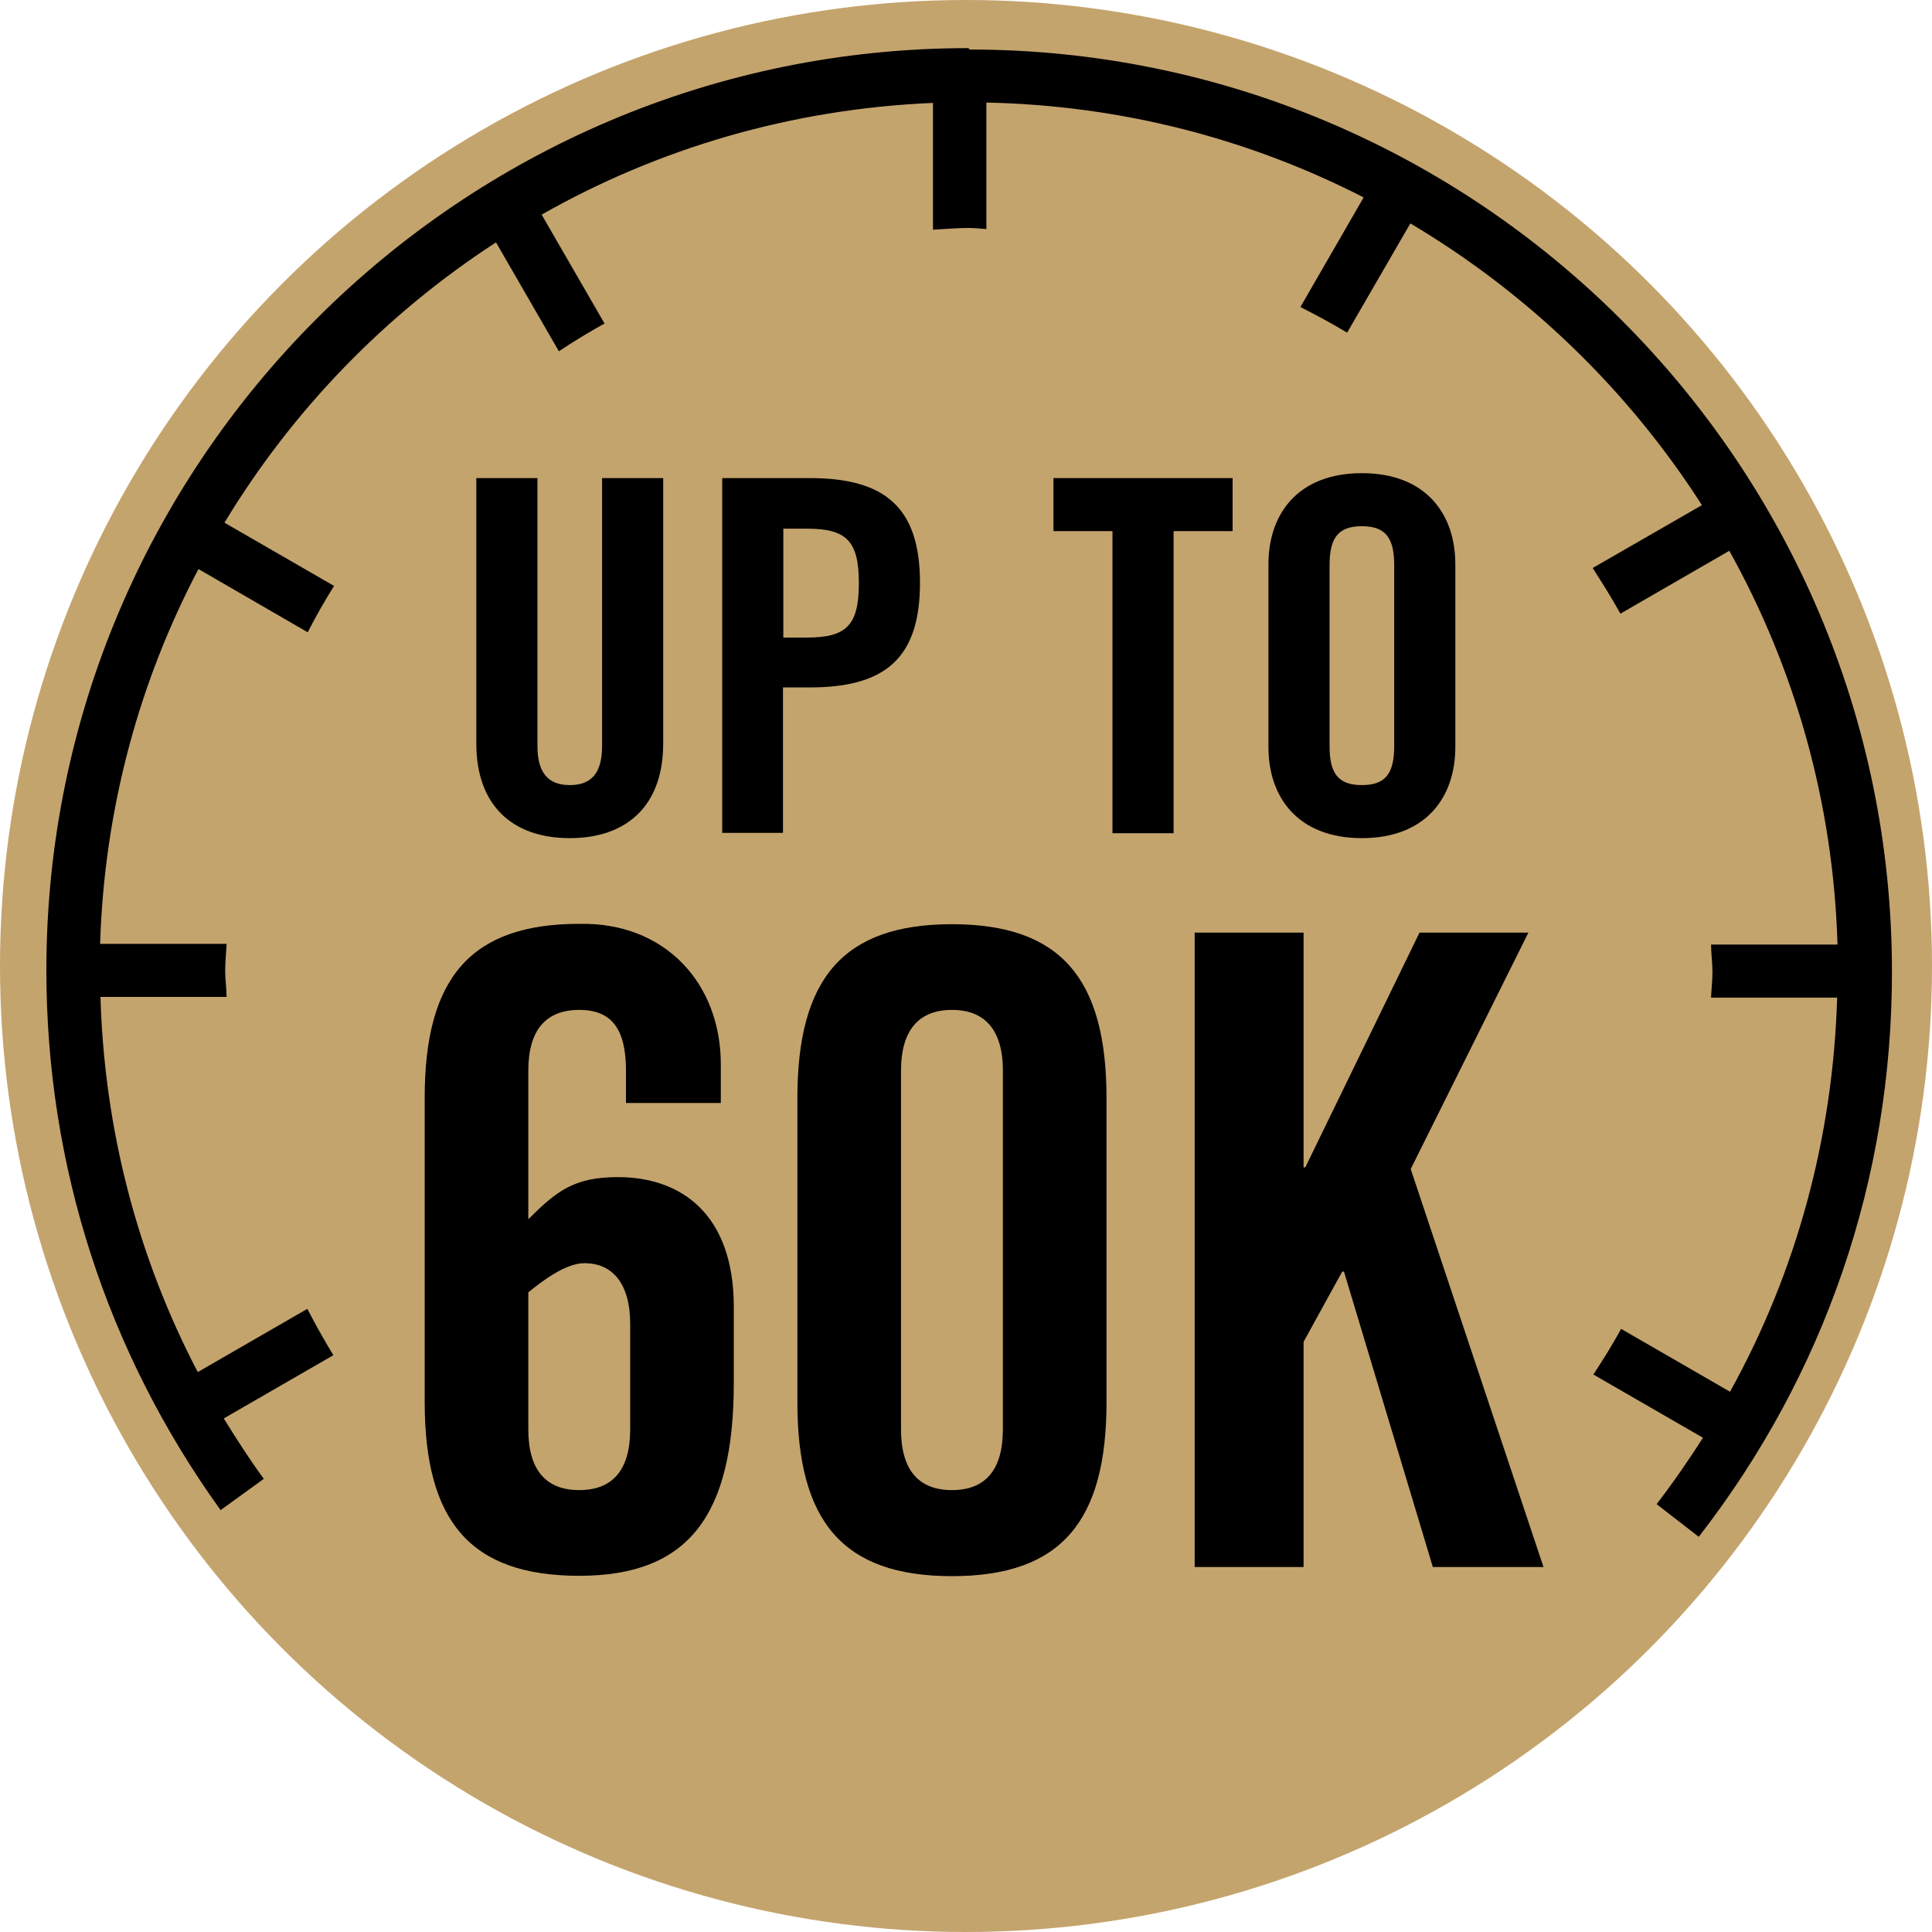 <?xml version="1.0" encoding="UTF-8"?><svg id="Art_1" xmlns="http://www.w3.org/2000/svg" viewBox="0 0 55 55"><defs><style>.cls-1,.cls-2{stroke-width:0px;}.cls-2{fill:#c4a46d;}</style></defs><g id="Up-To-60"><circle class="cls-2" cx="27.5" cy="27.5" r="27.5"/><path class="cls-1" d="m27.57,1.37C13.1,1.37,1.32,13.15,1.32,27.62c0,5.56,1.72,10.87,4.96,15.37l1.23-.89c-.41-.56-.78-1.14-1.14-1.72l3.12-1.8c-.26-.43-.51-.87-.74-1.32l-3.12,1.8c-1.72-3.29-2.66-6.92-2.77-10.68h3.59c0-.25-.04-.49-.04-.74s.03-.51.04-.77h-3.6c.12-3.84,1.11-7.46,2.8-10.67l3.11,1.8c.23-.45.48-.89.75-1.32l-3.12-1.8c1.94-3.21,4.59-5.94,7.73-7.98l1.79,3.1c.42-.28.85-.54,1.3-.79l-1.79-3.1c3.31-1.88,7.1-3.01,11.14-3.18v3.61c.34-.02.68-.05,1.02-.05.17,0,.33.02.5.03v-3.6c3.86.08,7.5,1.04,10.74,2.7l-1.8,3.12c.45.23.9.47,1.33.73l1.8-3.11c3.35,1.99,6.2,4.74,8.3,8.02l-3.11,1.79c.27.42.54.85.79,1.3l3.1-1.79c1.86,3.34,2.96,7.15,3.08,11.21h-3.6c0,.26.04.51.04.77s-.03.49-.04.74h3.59c-.12,3.98-1.15,7.79-3.05,11.22l-3.1-1.79c-.24.44-.51.87-.79,1.3l3.12,1.8c-.41.64-.85,1.28-1.32,1.89l1.2.93c3.6-4.64,5.5-10.2,5.5-16.08,0-14.48-11.78-26.26-26.26-26.26Z"/><path class="cls-1" d="m13.56,13.61h1.74v7.63c0,.74.29,1.11.92,1.11s.92-.36.92-1.11v-7.63h1.74v7.56c0,1.74-1.01,2.69-2.66,2.69s-2.66-.95-2.66-2.69v-7.56Z"/><path class="cls-1" d="m20.56,23.72v-10.11h2.49c2.14,0,3.14.83,3.14,2.98s-.99,2.98-3.14,2.98h-.76v4.14h-1.74Zm1.74-5.57h.67c1.13,0,1.48-.35,1.48-1.55s-.35-1.55-1.48-1.55h-.67v3.11Z"/><path class="cls-1" d="m31.67,15.12h-1.68v-1.51h5.1v1.51h-1.68v8.6h-1.74v-8.6Z"/><path class="cls-1" d="m36.11,16.06c0-1.43.84-2.59,2.66-2.59s2.66,1.16,2.66,2.59v5.21c0,1.43-.84,2.59-2.66,2.59s-2.66-1.16-2.66-2.59v-5.21Zm1.74,5.17c0,.76.22,1.12.92,1.12s.92-.36.92-1.12v-5.13c0-.76-.22-1.12-.92-1.12s-.92.36-.92,1.12v5.13Z"/><path class="cls-1" d="m17.82,31.41v-.93c0-1.18-.4-1.73-1.33-1.73s-1.45.55-1.45,1.73v4.23c.8-.8,1.3-1.2,2.55-1.2,1.8,0,3.3,1.05,3.3,3.7v2.15c0,3.8-1.3,5.5-4.4,5.5s-4.4-1.55-4.4-4.95v-8.66c0-3.4,1.3-4.95,4.4-4.95,2.45-.05,4.03,1.7,4.03,4v1.1h-2.7Zm-2.78,9.28c0,1.18.52,1.73,1.45,1.73s1.45-.55,1.45-1.73v-3c0-1.18-.53-1.73-1.3-1.73-.55,0-1.23.53-1.6.83v3.9Z"/><path class="cls-1" d="m22.7,31.26c0-3.4,1.3-4.95,4.4-4.95s4.4,1.55,4.4,4.95v8.66c0,3.4-1.3,4.95-4.4,4.95s-4.4-1.55-4.4-4.95v-8.66Zm5.85-.78c0-1.18-.53-1.73-1.45-1.73s-1.45.55-1.45,1.73v10.21c0,1.18.52,1.73,1.45,1.73s1.45-.55,1.45-1.73v-10.21Z"/><path class="cls-1" d="m34.01,44.62v-18.07h3.1v6.68h.05l3.25-6.68h3.1l-3.35,6.73,3.78,11.33h-3.15l-2.53-8.41h-.05l-1.1,2v6.41h-3.1Z"/></g></svg>